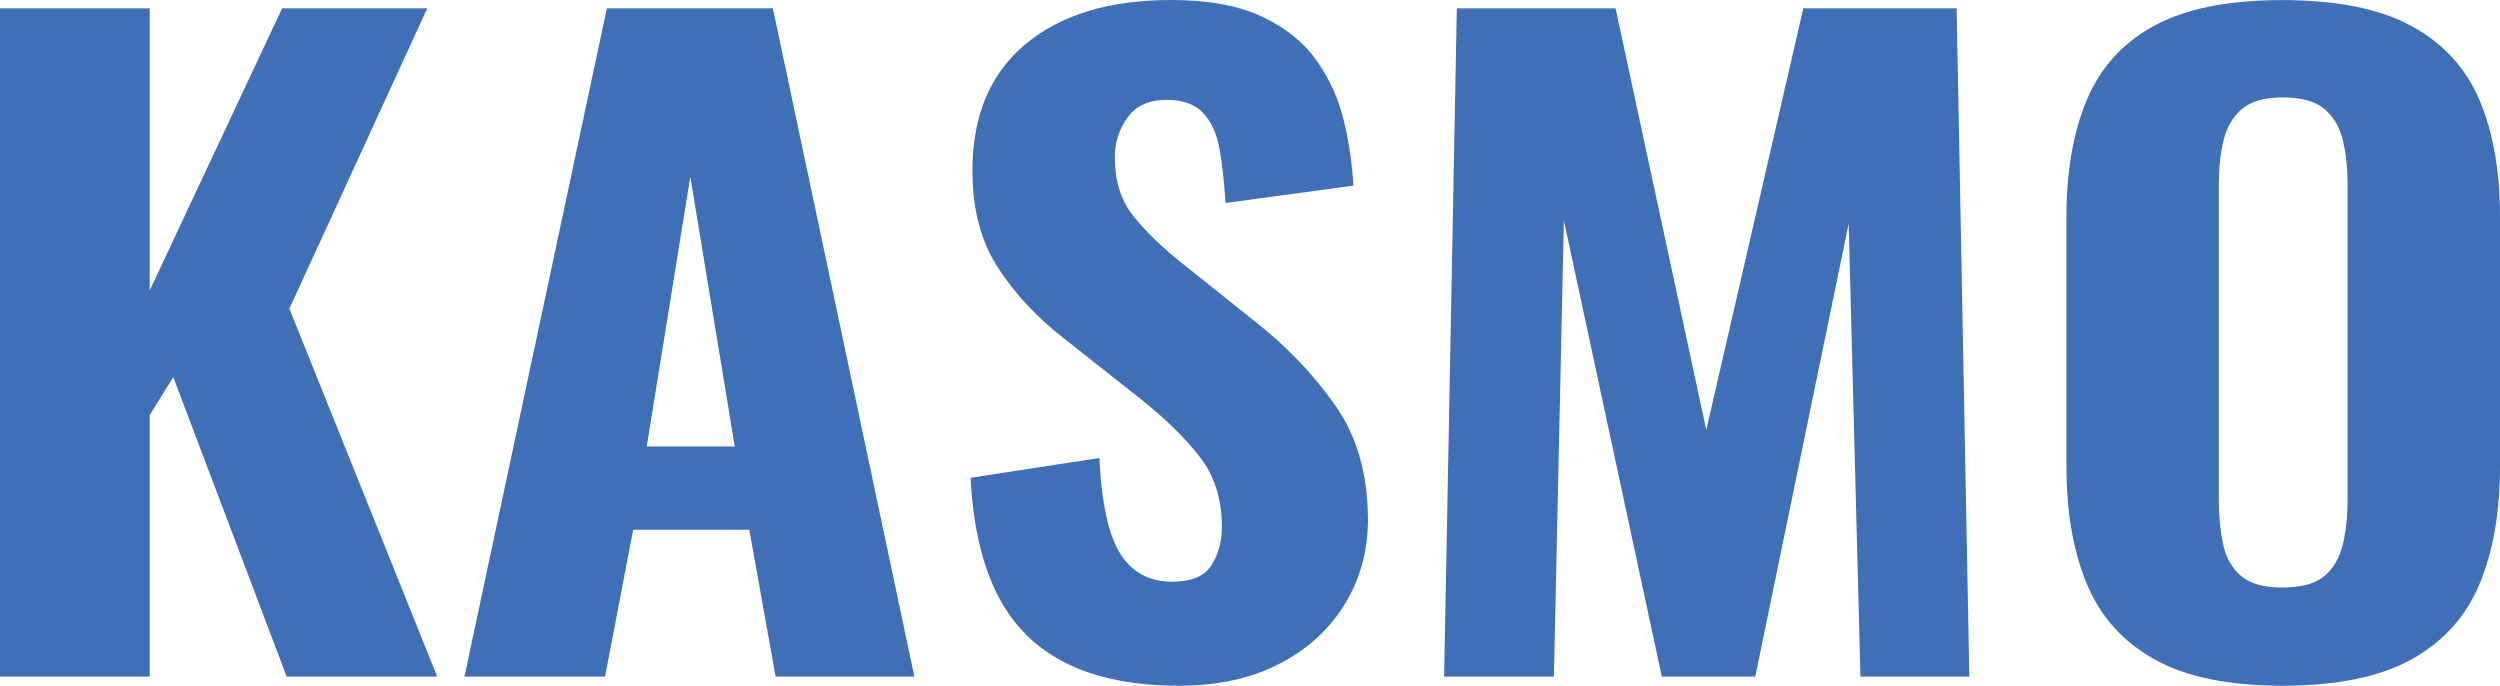 <svg xmlns="http://www.w3.org/2000/svg" xmlns:xlink="http://www.w3.org/1999/xlink" id="Layer_1" x="0px" y="0px" width="371.871px" height="102px" viewBox="0 0 371.871 102" xml:space="preserve"><g>	<g>		<path fill="#3E6FB7" d="M0,100.648V1.237h22.266V43.21l19.7-41.973h21.589l-20.51,44.675l21.995,54.736H42.643l-16.867-44.55   l-3.506,5.644v38.906H0z"></path>		<path fill="#3E6FB7" d="M69.085,100.648L90.271,1.237h24.692l21.05,99.411H115.37l-3.913-21.846H94.184L90,100.648H69.085z    M96.204,66.406h13.089l-6.61-40.132L96.204,66.406z"></path>		<path fill="#3E6FB7" d="M175.41,102c-6.746,0-12.368-1.127-16.867-3.375c-4.499-2.252-7.895-5.646-10.187-10.188   c-2.295-4.542-3.624-10.329-3.979-17.368l19.162-2.946c0.179,4.092,0.651,7.508,1.417,10.25c0.761,2.74,1.933,4.787,3.506,6.135   c1.574,1.35,3.529,2.023,5.871,2.023c2.877,0,4.835-0.816,5.872-2.457c1.032-1.636,1.552-3.518,1.552-5.644   c0-4.175-1.102-7.673-3.305-10.494c-2.203-2.821-5.106-5.667-8.705-8.528l-11.336-8.96c-4.048-3.108-7.354-6.629-9.919-10.557   c-2.562-3.928-3.847-8.755-3.847-14.484c0-8.181,2.631-14.462,7.895-18.84C157.804,2.189,165.022,0,174.198,0   c5.487,0,9.985,0.82,13.492,2.456c3.506,1.636,6.228,3.825,8.162,6.566c1.933,2.742,3.282,5.729,4.049,8.96   c0.763,3.232,1.236,6.442,1.416,9.634l-19.026,2.577c-0.183-3.027-0.472-5.685-0.878-7.976c-0.406-2.288-1.215-4.089-2.43-5.399   c-1.215-1.307-3.035-1.966-5.465-1.966c-2.61,0-4.542,0.882-5.802,2.639c-1.259,1.761-1.889,3.704-1.889,5.831   c0,3.518,0.878,6.402,2.632,8.653c1.753,2.251,4.158,4.601,7.218,7.057l11.065,8.836c4.588,3.602,8.521,7.711,11.809,12.334   c3.283,4.625,4.928,10.33,4.928,17.121c0,4.662-1.172,8.879-3.507,12.643c-2.339,3.763-5.601,6.709-9.784,8.836   C186.003,100.934,181.076,102,175.41,102z"></path>		<path fill="#3E6FB7" d="M214.81,100.648l1.889-99.411h23.613l13.491,62.716L268.24,1.237h22.805l1.889,99.411H276.74   l-1.753-67.379l-13.897,67.379h-13.898l-14.57-67.87l-1.482,67.87H214.81z"></path>		<path fill="#3E6FB7" d="M339.488,102c-8.01,0-14.35-1.312-19.027-3.929c-4.676-2.616-8.027-6.36-10.051-11.229   c-2.023-4.867-3.033-10.695-3.033-17.488V32.288c0-6.79,1.01-12.599,3.033-17.427c2.023-4.828,5.373-8.51,10.051-11.047   s11.018-3.803,19.027-3.803c8.096,0,14.506,1.289,19.227,3.866c4.723,2.577,8.098,6.259,10.121,11.047   c2.025,4.788,3.035,10.574,3.035,17.368v37.064c0,6.793-1.01,12.621-3.035,17.487c-2.023,4.869-5.398,8.613-10.121,11.23   C353.994,100.691,347.583,102,339.488,102z M339.488,87.394c2.877,0,4.992-0.594,6.344-1.779c1.35-1.186,2.246-2.781,2.697-4.787   c0.449-2.002,0.674-4.15,0.674-6.441V27.379c0-2.292-0.229-4.418-0.674-6.384c-0.451-1.966-1.352-3.54-2.697-4.726   c-1.352-1.186-3.463-1.779-6.344-1.779c-2.697,0-4.723,0.593-6.072,1.779s-2.252,2.76-2.697,4.726   c-0.451,1.962-0.674,4.092-0.674,6.384v47.005c0,2.291,0.201,4.439,0.607,6.441c0.404,2.006,1.279,3.604,2.631,4.789   C334.63,86.8,336.699,87.394,339.488,87.394z"></path>	</g></g></svg>